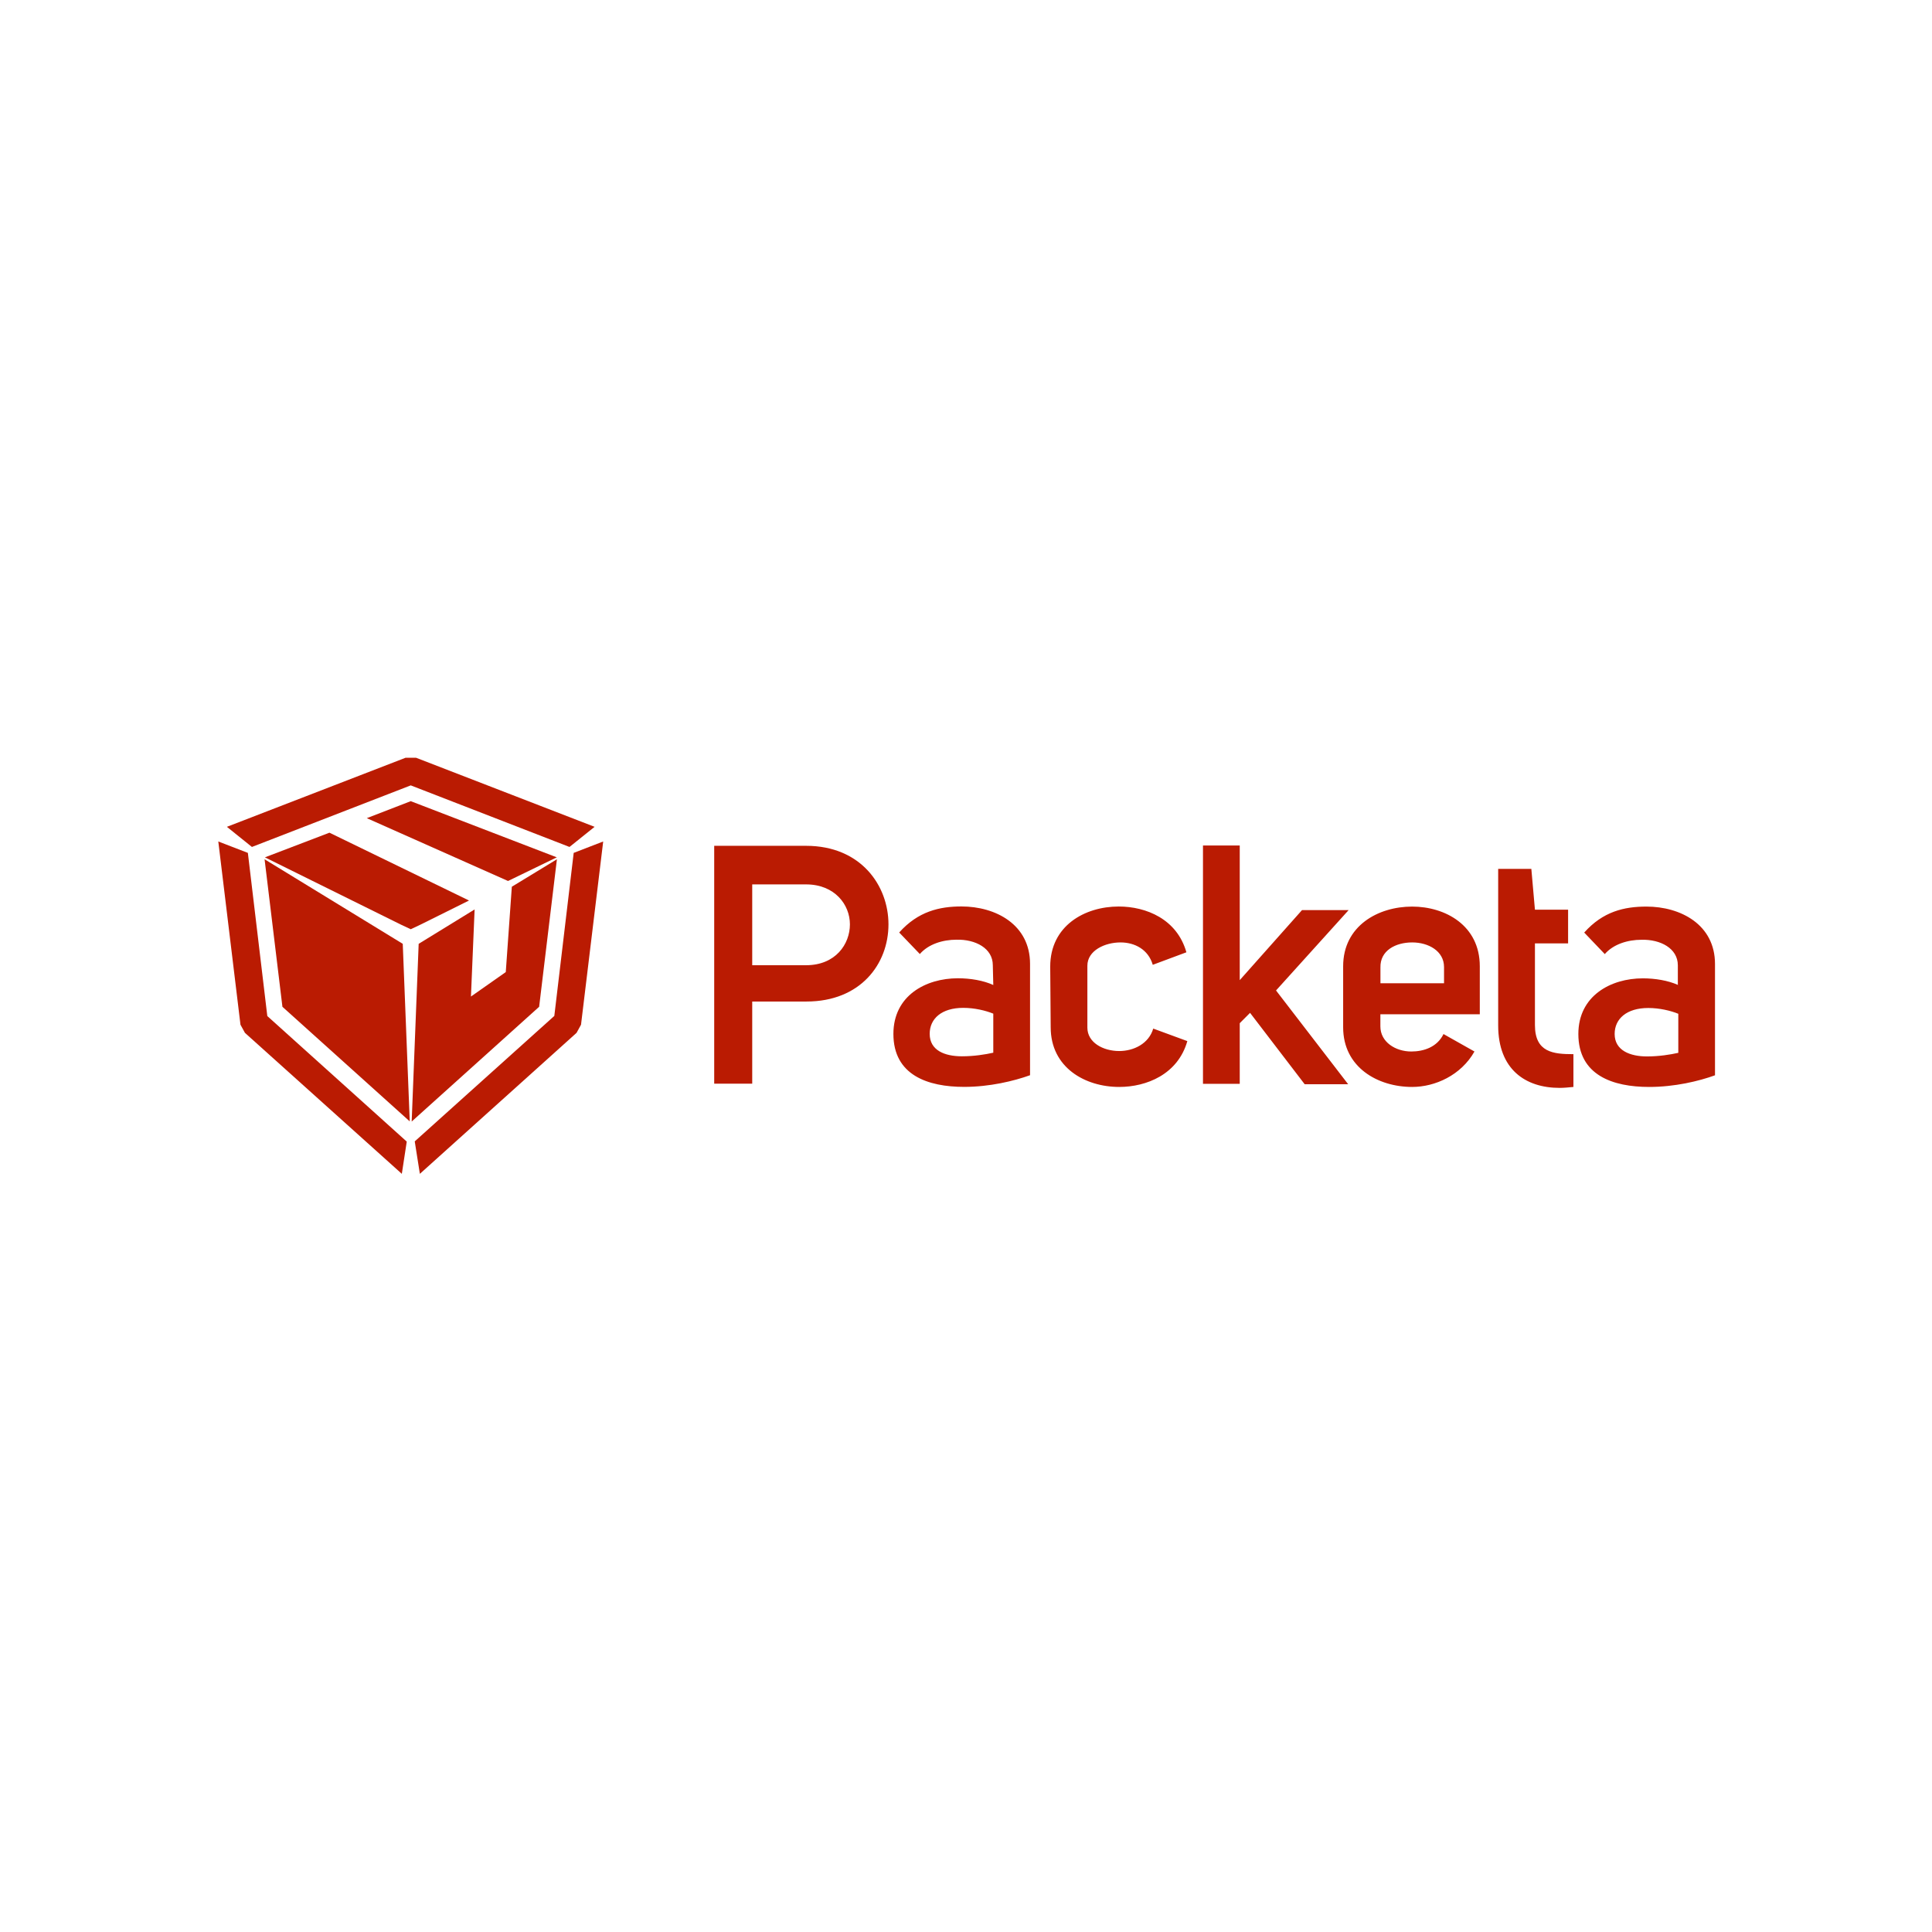 <?xml version="1.0" encoding="UTF-8"?> <svg xmlns="http://www.w3.org/2000/svg" width="301" height="301" viewBox="0 0 301 301" fill="none"><g clip-path="url(#clip0_1485_45)"><path fill-rule="evenodd" clip-rule="evenodd" d="M261.403 153.471V153.44C261.43 153.454 261.455 153.464 261.475 153.471H261.403ZM261.403 153.44V150.398C261.403 147.741 258.684 146.339 255.748 146.412C253.58 146.412 251.35 147.108 250.022 148.644L246.816 145.291C249.741 142.011 253.03 141.243 256.516 141.243C261.818 141.243 267.192 144.035 267.192 150.191V167.527C264.681 168.44 260.915 169.343 256.931 169.343C251.277 169.343 245.903 167.527 245.903 161.091C245.903 155.153 250.935 152.423 255.956 152.423C257.886 152.423 259.878 152.765 261.403 153.44ZM261.475 157.945C260.282 157.457 258.539 157.042 256.796 157.042C253.445 157.042 251.557 158.713 251.557 161.091C251.557 163.686 254.005 164.589 256.589 164.589C258.467 164.589 260.22 164.309 261.475 164.028V157.945ZM245.135 169.343C244.367 169.416 243.672 169.489 242.977 169.489C237.665 169.489 233.412 166.613 233.412 159.762V135.367H238.578L239.139 141.73H244.305V146.973H239.139V159.7C239.139 163.966 242.002 164.236 245.135 164.236V169.343ZM229.718 163.821C227.623 167.527 223.577 169.343 220.008 169.343C214.634 169.343 209.259 166.271 209.259 160.052V150.544C209.259 144.243 214.706 141.243 220.008 141.243C225.174 141.243 230.548 144.18 230.548 150.544V158.018H215.059V159.907C215.059 162.357 217.424 163.821 219.873 163.821C221.823 163.821 223.919 163.125 224.894 161.101L229.718 163.821ZM224.977 153.191V150.668C224.977 148.156 222.529 146.827 220.018 146.827C217.435 146.827 214.997 148.083 215.069 150.741V153.191H224.977ZM202.848 141.793H210.11L198.802 154.312L210.038 168.918H203.263L194.756 157.8L193.148 159.409V168.855H187.421V131.723H193.148V152.703L202.848 141.793ZM163.621 150.596C163.621 144.232 168.995 141.232 174.297 141.232C178.561 141.232 183.375 143.184 184.837 148.364L179.598 150.315C178.903 147.938 176.807 146.827 174.577 146.827C172.139 146.827 169.41 148.083 169.41 150.461V160.104C169.41 162.419 171.859 163.748 174.369 163.748C176.6 163.748 178.976 162.627 179.671 160.25L184.983 162.201C183.509 167.381 178.623 169.343 174.369 169.343C169.068 169.343 163.694 166.333 163.694 160.042L163.621 150.596ZM154.678 150.378C154.678 147.731 151.96 146.329 149.024 146.402C146.866 146.402 144.636 147.097 143.308 148.634L140.091 145.281C143.027 141.99 146.378 141.222 149.792 141.222C155.104 141.222 160.478 144.025 160.478 150.17V167.516C157.967 168.419 154.191 169.333 150.217 169.333C144.563 169.333 139.189 167.516 139.189 161.08C139.189 155.132 144.21 152.412 149.242 152.412C151.192 152.412 153.215 152.755 154.751 153.461L154.678 150.378ZM154.751 157.924C153.558 157.437 151.815 157.021 150.072 157.021C146.721 157.021 144.843 158.693 144.843 161.07C144.843 163.665 147.208 164.568 149.864 164.568C151.753 164.568 153.495 164.288 154.751 164.008V157.924ZM111.271 131.775H125.577C134.157 131.775 138.421 138.004 138.421 144.014C138.421 150.17 134.084 156.035 125.639 156.035H117.194V168.835H111.271V131.775ZM117.194 150.378H125.577C130.184 150.378 132.414 147.087 132.414 144.014C132.414 140.931 130.038 137.786 125.577 137.786H117.194V150.378Z" fill="#BA1B02"></path><path d="M65.508 144.056L63.993 144.772L62.468 144.056L41.273 133.571L51.326 129.73L73.071 140.298L65.508 144.056ZM86.745 133.571L79.151 137.256L57.146 127.467L63.993 124.82L86.745 133.571Z" fill="#BA1B02"></path><path d="M64.813 118.052L92.638 128.817L88.726 131.952L63.993 122.36L39.249 131.952L35.349 128.817L63.194 118.052H64.813ZM89.38 132.876L93.976 131.101L90.521 159.648L89.826 160.914L65.414 182.88L64.616 177.824L86.361 158.277L89.38 132.876ZM38.16 160.914L37.465 159.648L34.01 131.101L38.617 132.876L41.646 158.298L63.371 177.856L62.603 182.88L38.16 160.914Z" fill="#BA1B02"></path><path d="M79.742 138.149L86.766 133.872L83.996 156.855L64.139 174.731L65.228 147.045L73.943 141.689L73.372 155.257L78.798 151.447L79.742 138.149Z" fill="#BA1B02"></path><path d="M62.748 147.045L63.837 174.71L44.001 156.855L41.221 133.872L62.748 147.045Z" fill="#BA1B02"></path></g><defs><clipPath id="clip0_1485_45"><rect width="233.223" height="64.88" fill="white" transform="translate(34 118)"></rect></clipPath></defs></svg> 